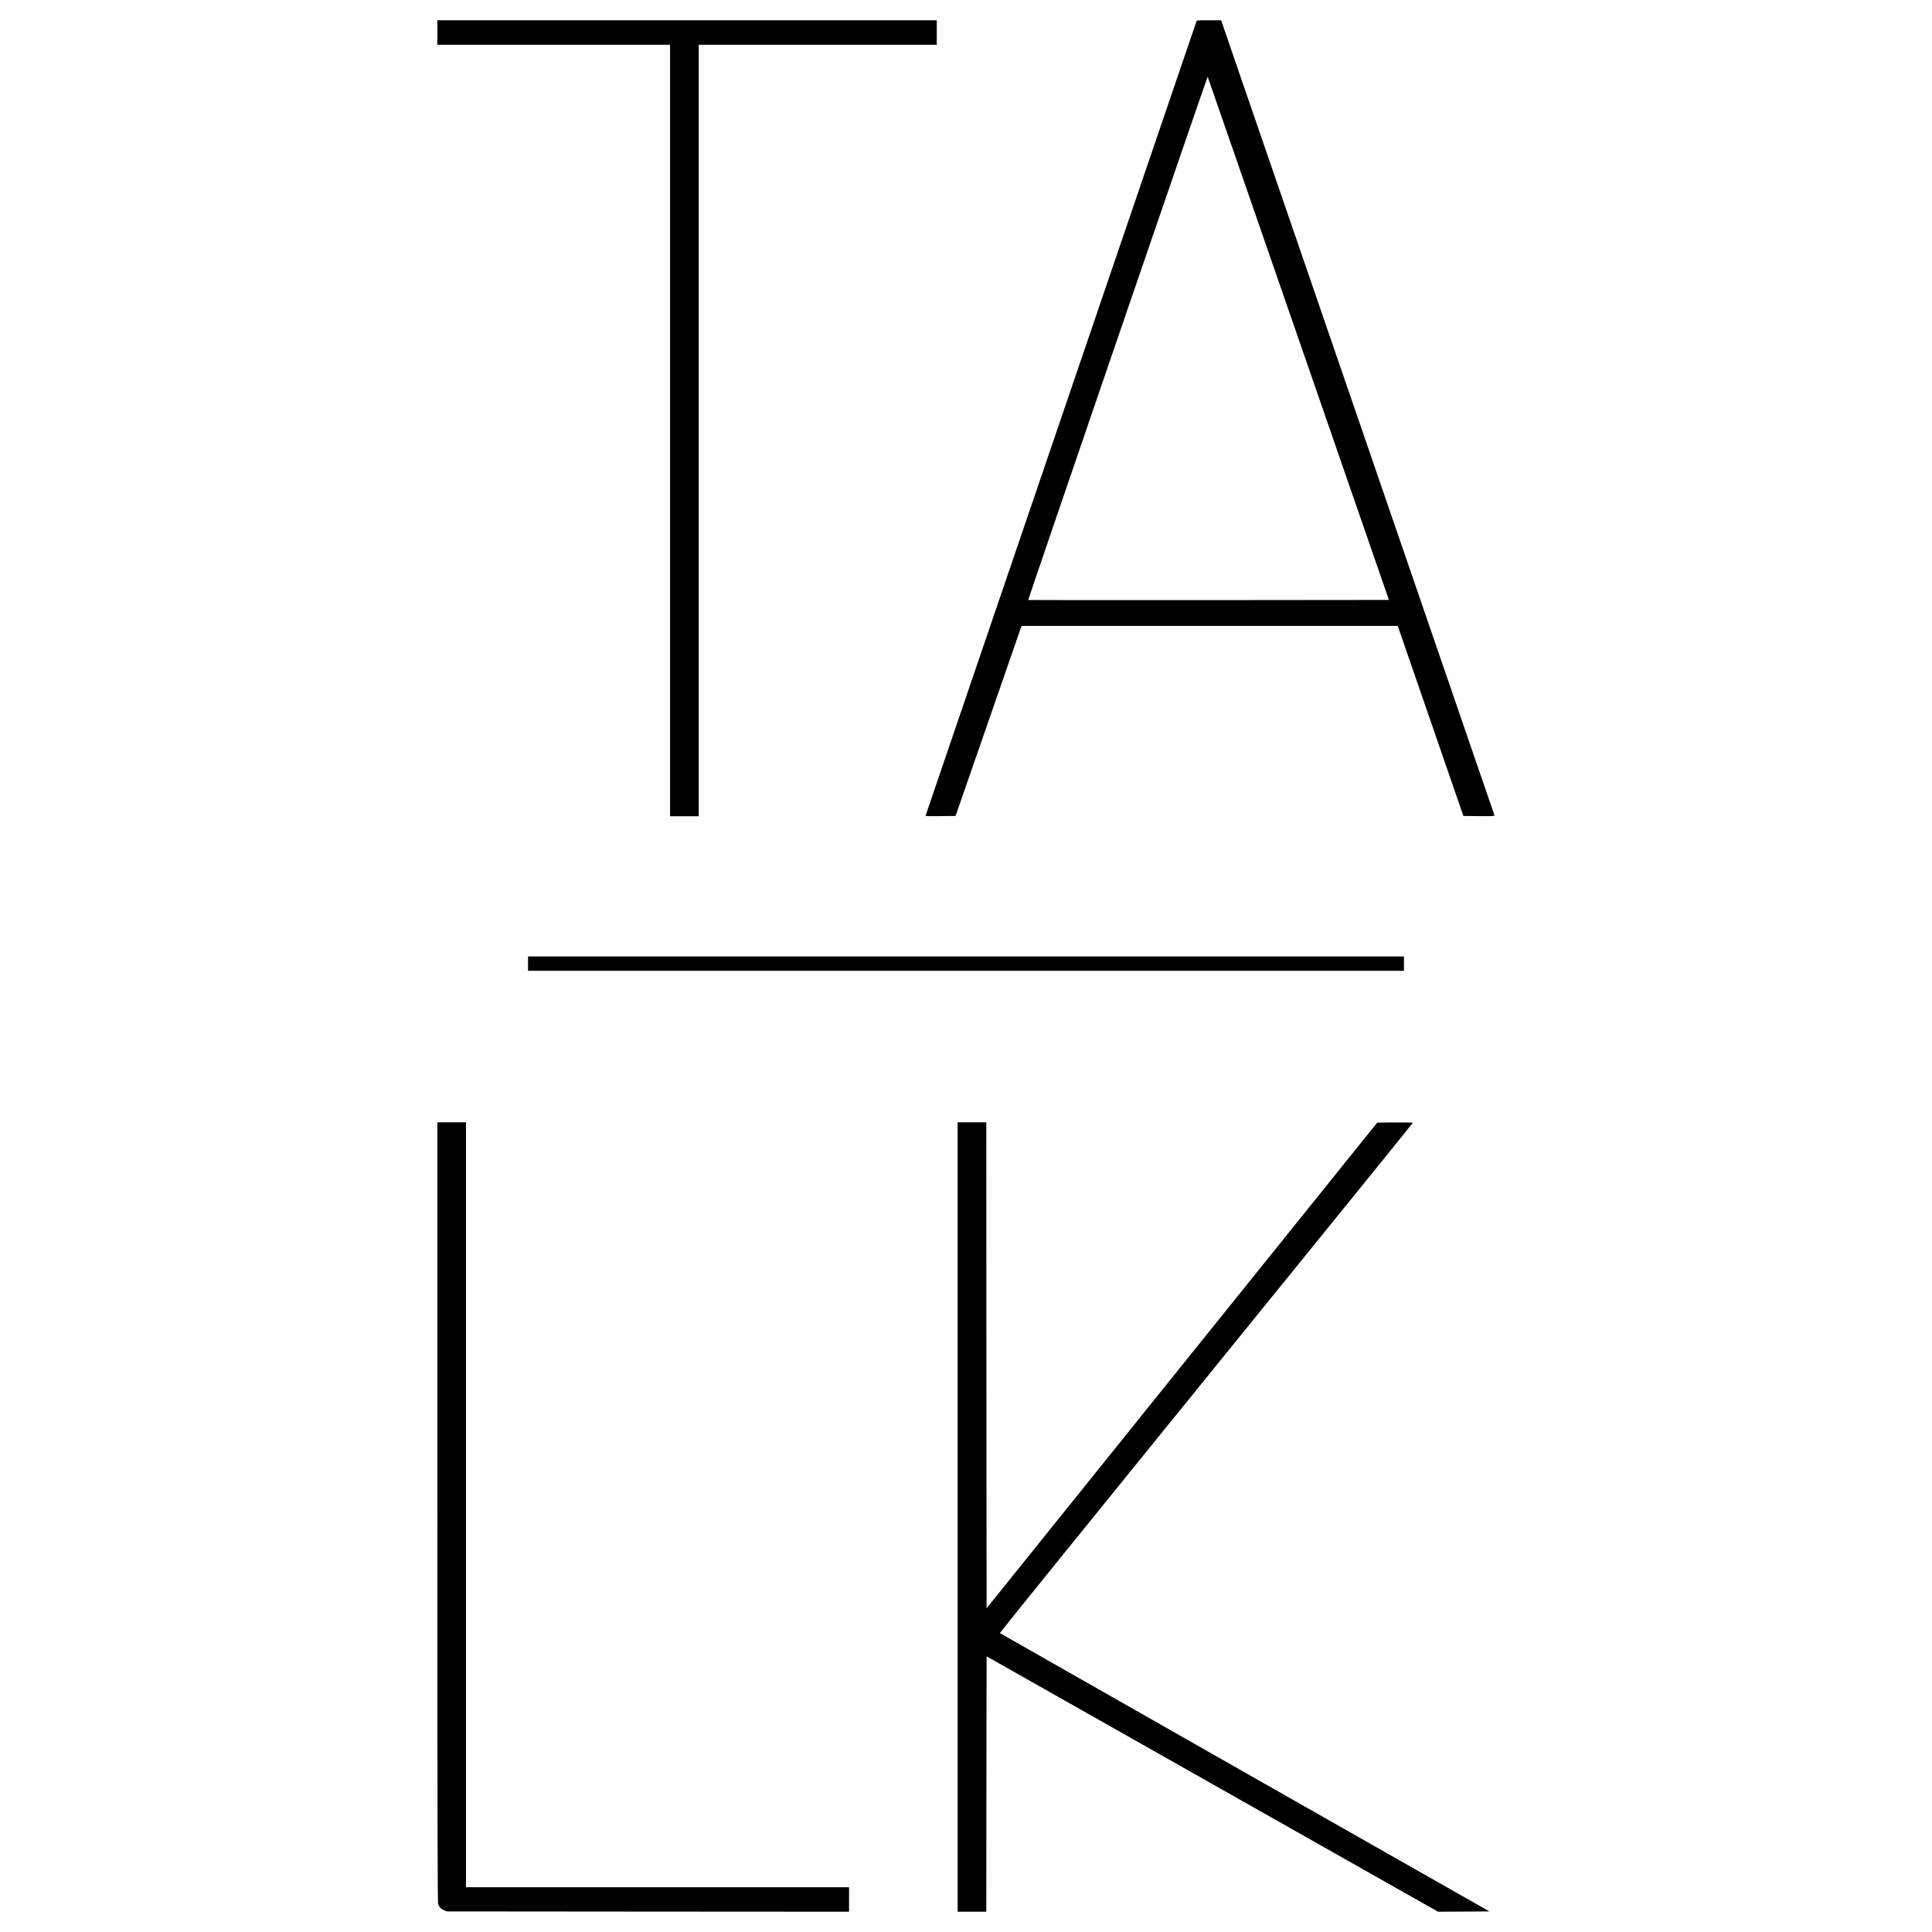 <?xml version="1.0" encoding="UTF-8" standalone="no"?> <svg xmlns="http://www.w3.org/2000/svg" width="3238pt" height="3238pt" viewBox="0 0 3238 3238" preserveAspectRatio="xMidYMid meet">  <g transform="translate(0,3238) scale(0.1,-0.1)" fill="#000000" stroke="none"> <path d="M7330 31835 l0 -205 1950 0 1950 0 0 -6465 0 -6465 240 0 240 0 0 6465 0 6465 1995 0 1995 0 0 205 0 205 -4185 0 -4185 0 0 -205z"></path> <path d="M20051 32018 c-5 -13 -1026 -3006 -2269 -6653 -1243 -3646 -2264 -6638 -2267 -6648 -7 -16 7 -17 246 -15 l254 3 542 1560 c298 858 547 1575 553 1593 l12 32 3152 0 3152 0 550 -1592 550 -1593 263 -3 c209 -2 262 0 259 10 -2 7 -1034 3009 -2293 6671 l-2289 6657 -203 0 c-202 0 -204 0 -212 -22z m1710 -5311 l1517 -4382 -3020 -3 c-1662 -1 -3023 0 -3025 2 -3 2 672 1978 1499 4389 827 2412 1505 4383 1508 4381 2 -3 687 -1977 1521 -4387z"></path> <path d="M8850 16230 l0 -120 7340 0 7340 0 0 120 0 120 -7340 0 -7340 0 0 -120z"></path> <path d="M7330 7038 c1 -5485 3 -6539 14 -6571 19 -51 42 -76 96 -101 l45 -21 3373 -3 3372 -2 0 205 0 205 -3210 0 -3210 0 0 6410 0 6410 -240 0 -240 0 0 -6532z"></path> <path d="M16050 6955 l0 -6615 240 0 240 0 2 2140 3 2140 3783 -2140 3783 -2140 430 2 431 3 -4099 2329 c-2254 1281 -4101 2332 -4106 2336 -4 3 1552 1927 3458 4276 1906 2348 3465 4272 3465 4277 0 4 -135 6 -299 5 l-299 -3 -3274 -4070 -3273 -4070 -3 4073 -2 4072 -240 0 -240 0 0 -6615z"></path> </g> </svg> 
